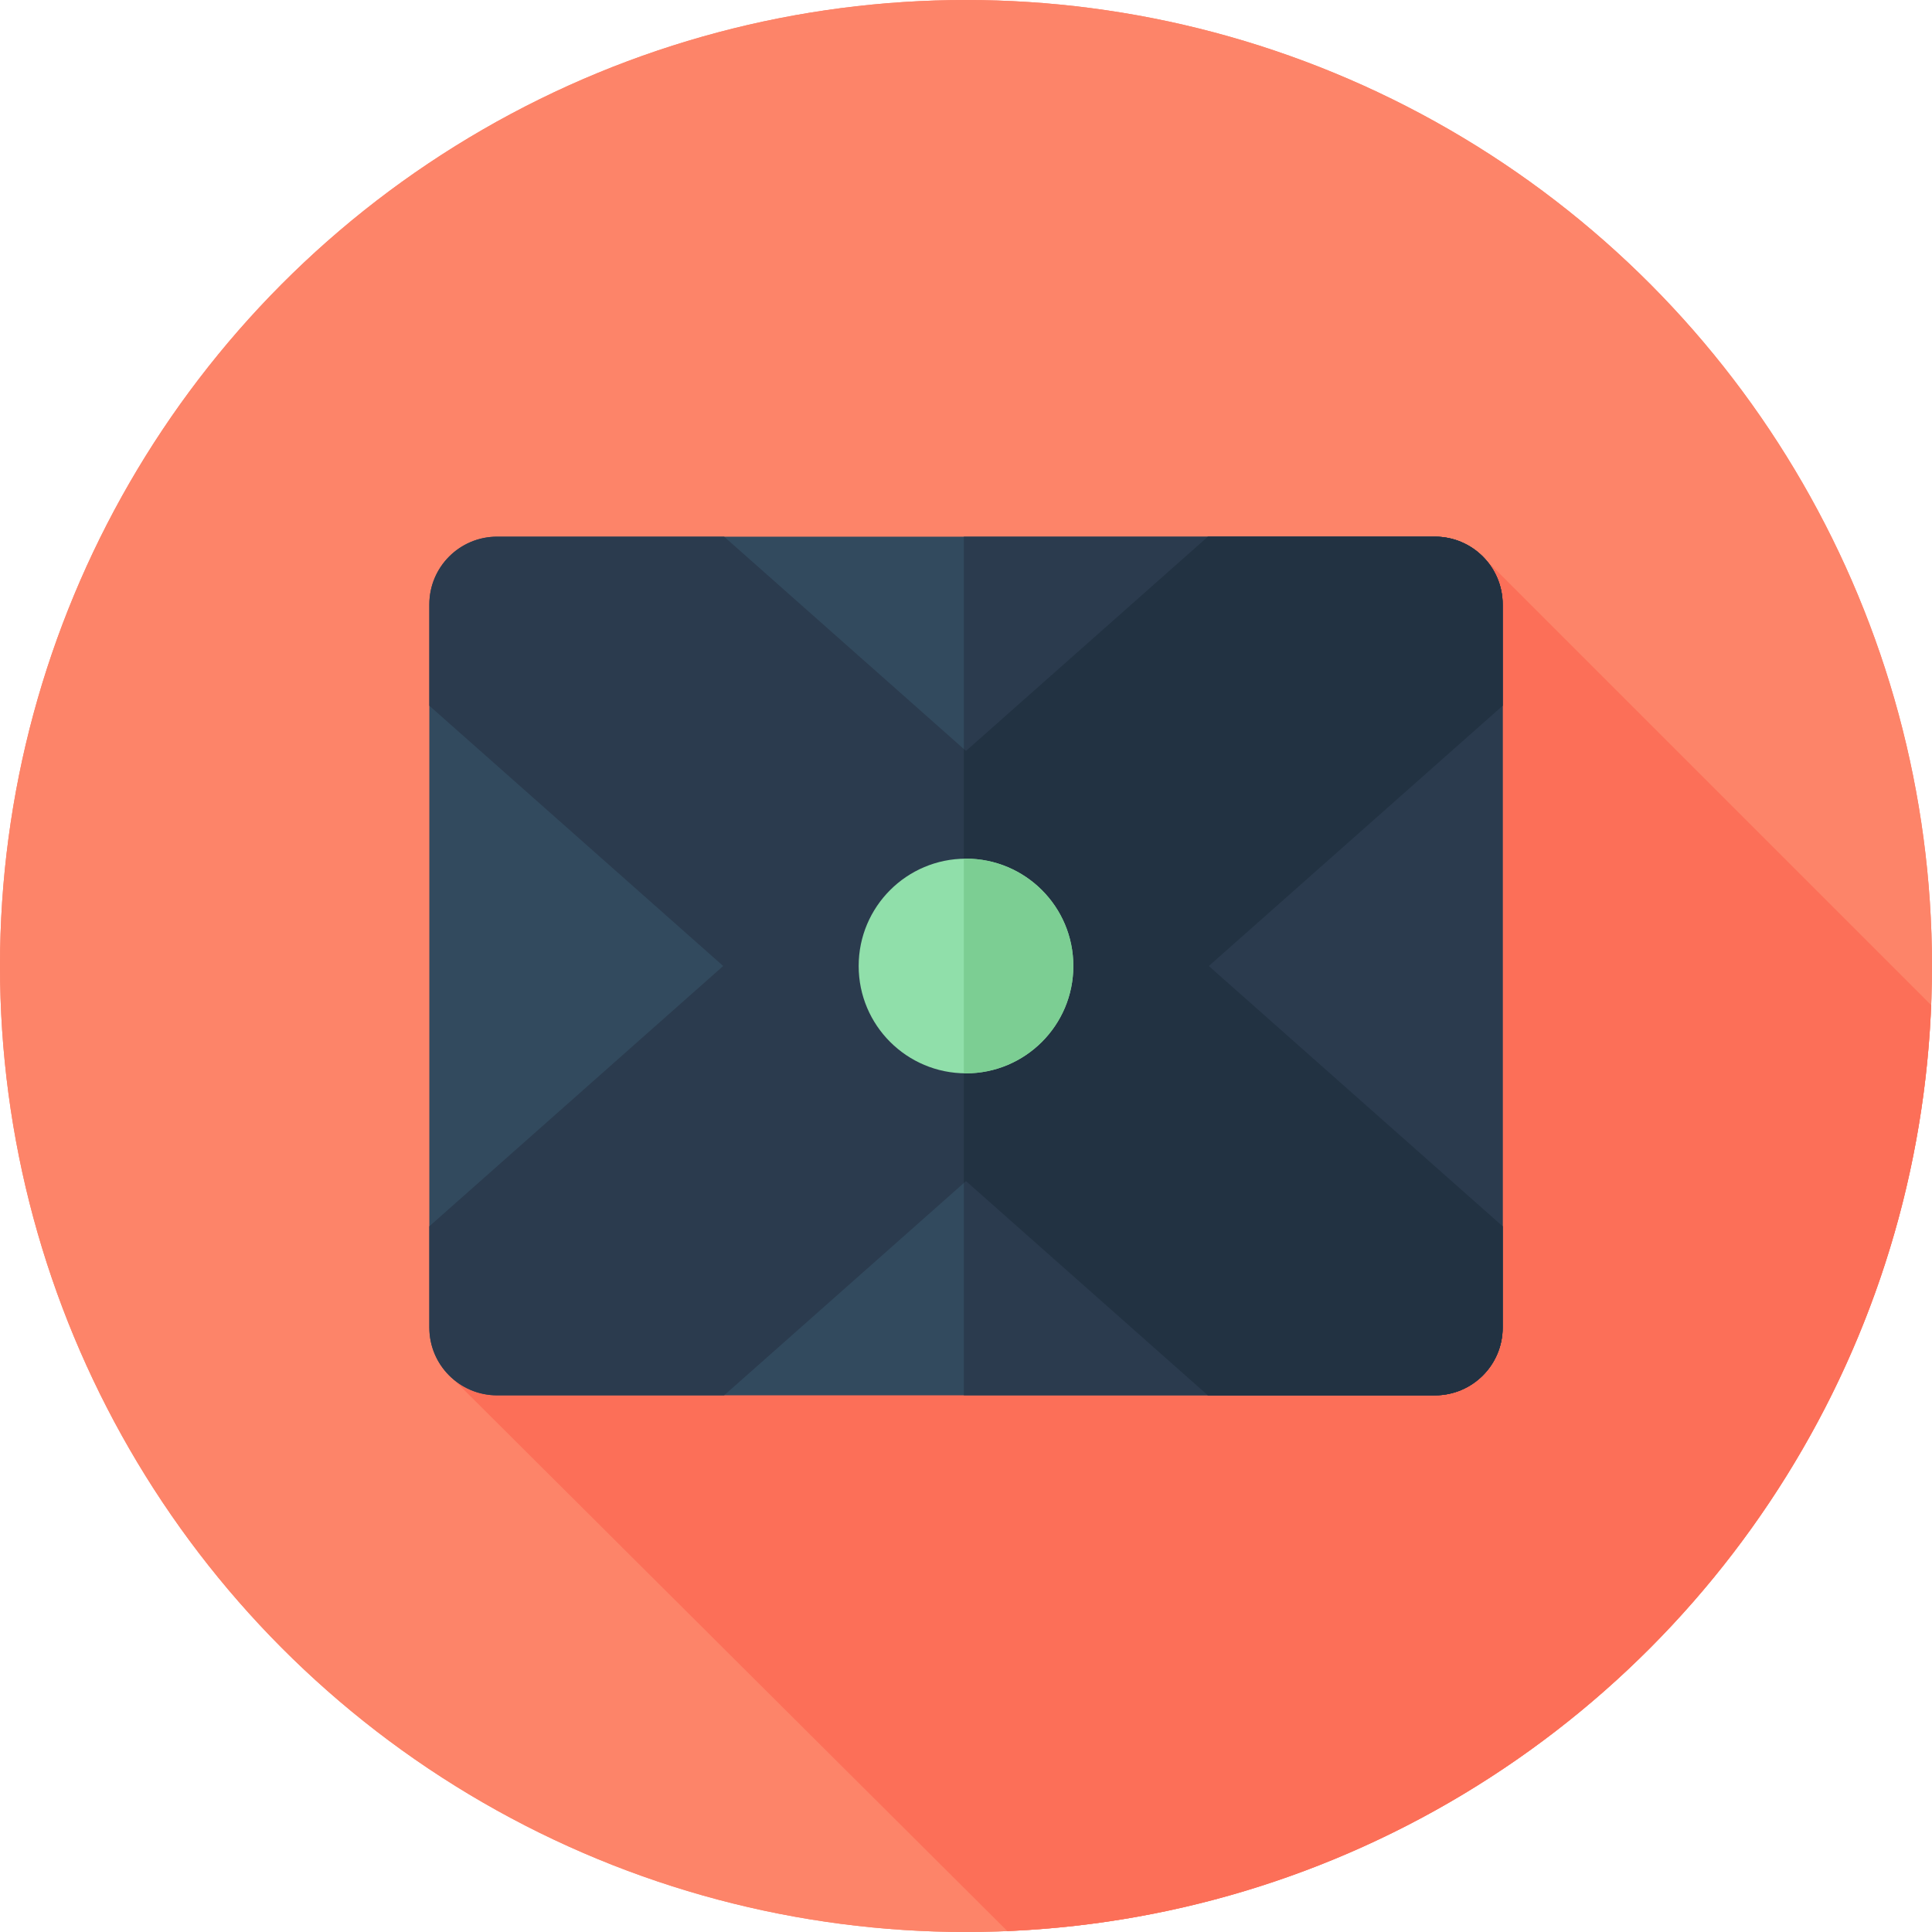 <?xml version="1.0" encoding="iso-8859-1"?>
<!-- Uploaded to: SVG Repo, www.svgrepo.com, Generator: SVG Repo Mixer Tools -->
<svg height="800px" width="800px" version="1.1" id="Layer_1" xmlns="http://www.w3.org/2000/svg" xmlns:xlink="http://www.w3.org/1999/xlink" 
	 viewBox="0 0 512 512" xml:space="preserve">
<g>
	<circle style="fill:#FD8469;" cx="256" cy="256" r="256"/>
	<circle style="fill:#FD8469;" cx="256" cy="256" r="256"/>
</g>
<path style="fill:#FC6F58;" d="M511.774,266.359L392.239,146.823L197.387,307.717l-78.365,56.673L266.957,511.75
	C399.822,506.154,506.48,399.301,511.774,266.359z"/>
<path style="fill:#324A5E;" d="M380.264,369.778h-248.53c-9.916,0-17.956-8.04-17.956-17.958V160.178
	c0-9.916,8.04-17.956,17.956-17.956h248.53c9.918,0,17.958,8.04,17.958,17.956V351.82
	C398.222,361.737,390.182,369.778,380.264,369.778z"/>
<g>
	<path style="fill:#2B3B4E;" d="M380.264,142.222h-124.84v227.556h124.84c9.918,0,17.958-8.04,17.958-17.958V160.18
		C398.222,150.263,390.182,142.222,380.264,142.222z"/>
	<path style="fill:#2B3B4E;" d="M398.222,160.18c0-9.918-8.04-17.958-17.958-17.958h-60.159L256,199.004l-64.103-56.782h-60.161
		c-9.918,0-17.958,8.04-17.958,17.958v26.843l77.876,68.979l-77.876,68.98v26.839c0,9.918,8.04,17.958,17.958,17.958h60.166
		l64.1-56.779l64.1,56.779h60.164c9.918,0,17.958-8.04,17.958-17.958v-26.839l-77.874-68.979l77.872-68.979V160.18z"/>
</g>
<path style="fill:#223242;" d="M398.222,160.18c0-9.918-8.04-17.958-17.958-17.958h-60.159L256,199.004l-0.574-0.509V313.51
	l0.574-0.509l64.1,56.779h60.164c9.918,0,17.958-8.04,17.958-17.958v-26.839l-77.874-68.979l77.874-68.979V160.18z"/>
<circle style="fill:#90DFAA;" cx="256" cy="256" r="28.444"/>
<path style="fill:#7CCE93;" d="M256,227.556c-0.193,0-0.381,0.026-0.574,0.029v56.83c0.193,0.003,0.381,0.029,0.574,0.029
	c15.71,0,28.444-12.734,28.444-28.444S271.71,227.556,256,227.556z"/>
</svg>